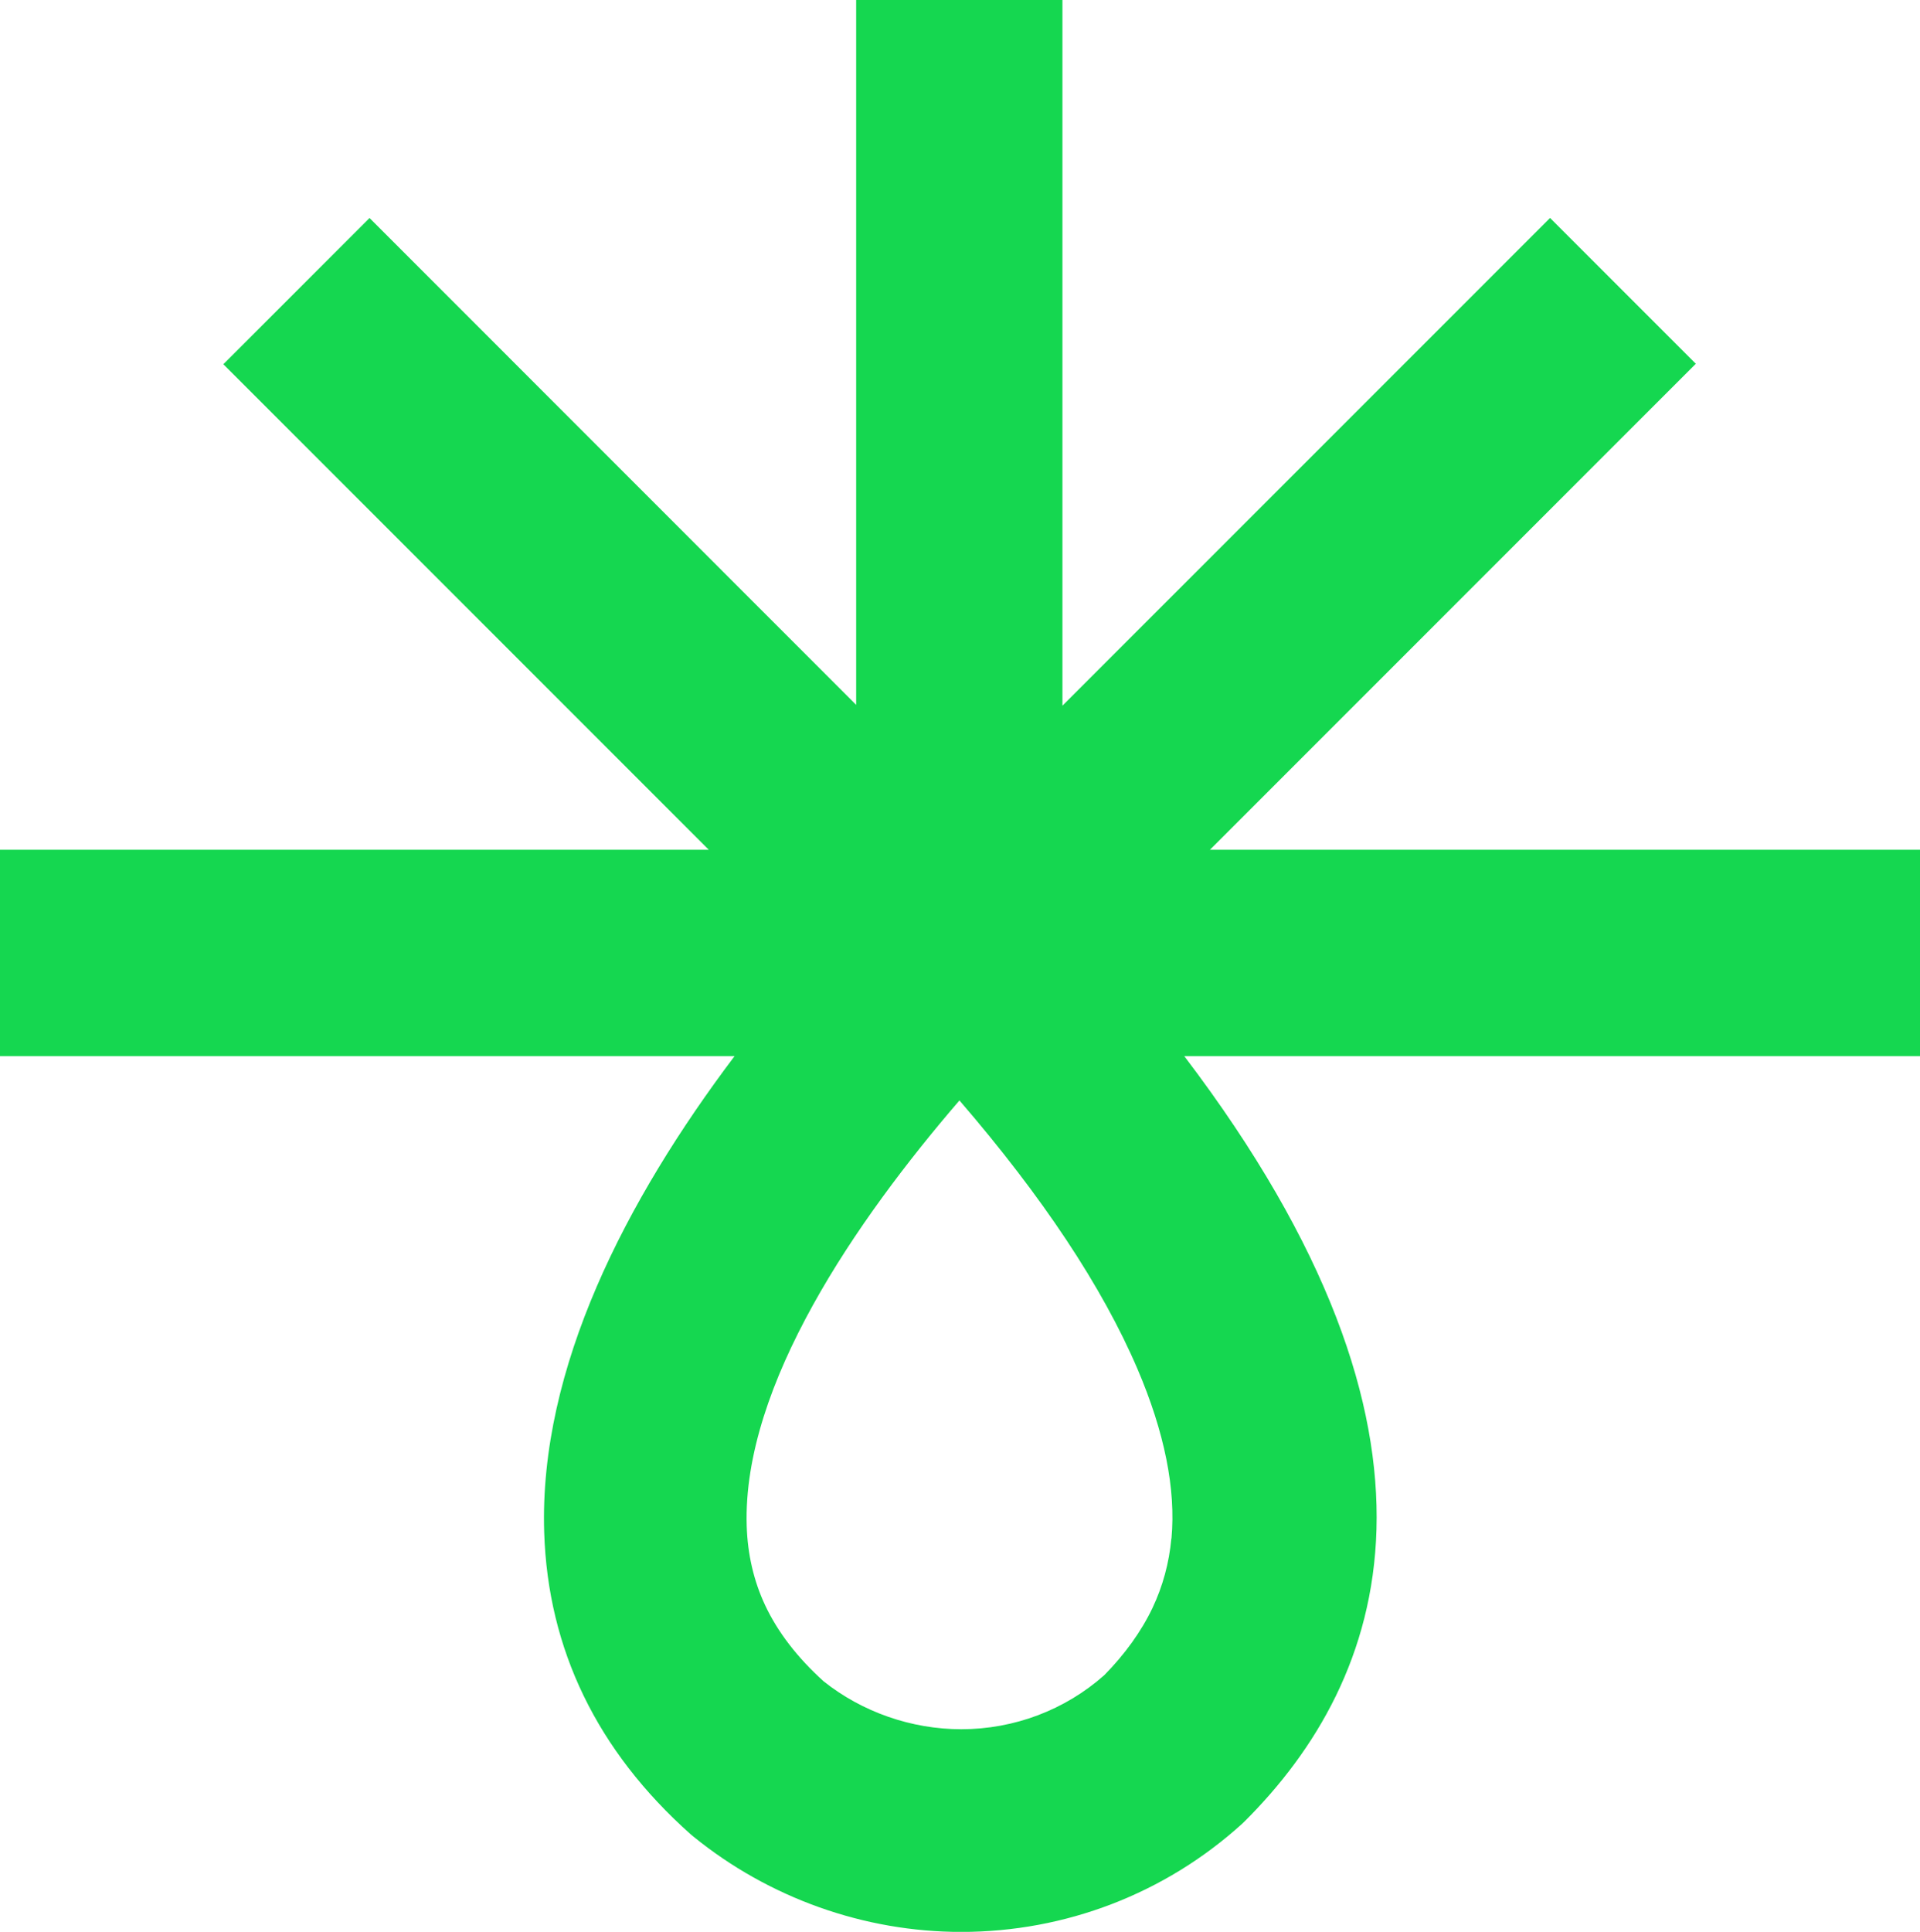 <svg viewBox="0 0 327.17 329.11" xmlns="http://www.w3.org/2000/svg" id="Layer_1">
  <defs>
    <style>
      .cls-1 {
        fill: #15d750;
      }
    </style>
  </defs>
  <path d="M327.17,144.77h-121l82.8-82.8-24.84-24.84-83.09,83.09V0h-35.15v120.08L62.97,37.14l-24.91,24.91,82.72,82.72H0v35.15h125.17c-18.47,24.5-33.32,53.1-32.44,81.12.63,19.94,9.02,37.25,24.94,51.43l.49.41c12.89,10.47,29.1,16.24,45.64,16.24,17.74,0,34.72-6.53,47.81-18.38.17-.16.34-.32.48-.46,24.11-24,39.22-65.21-10.29-130.36h125.38v-35.15ZM199.6,262.1c-.38,4.15-1.46,8.13-3.21,11.82-1.91,4.02-4.73,7.92-8.22,11.46-6.7,5.94-15.36,9.21-24.37,9.21-8.51,0-16.89-2.94-23.45-8.16-4.48-4.04-7.83-8.4-9.97-12.96-1.93-4.11-2.99-8.66-3.14-13.51-.75-23.99,18.75-52.17,36.25-72.49,14.16,16.41,24.35,31.77,30.32,45.7,4.63,10.81,6.58,20.54,5.81,28.93Z" class="cls-1"></path>
</svg>